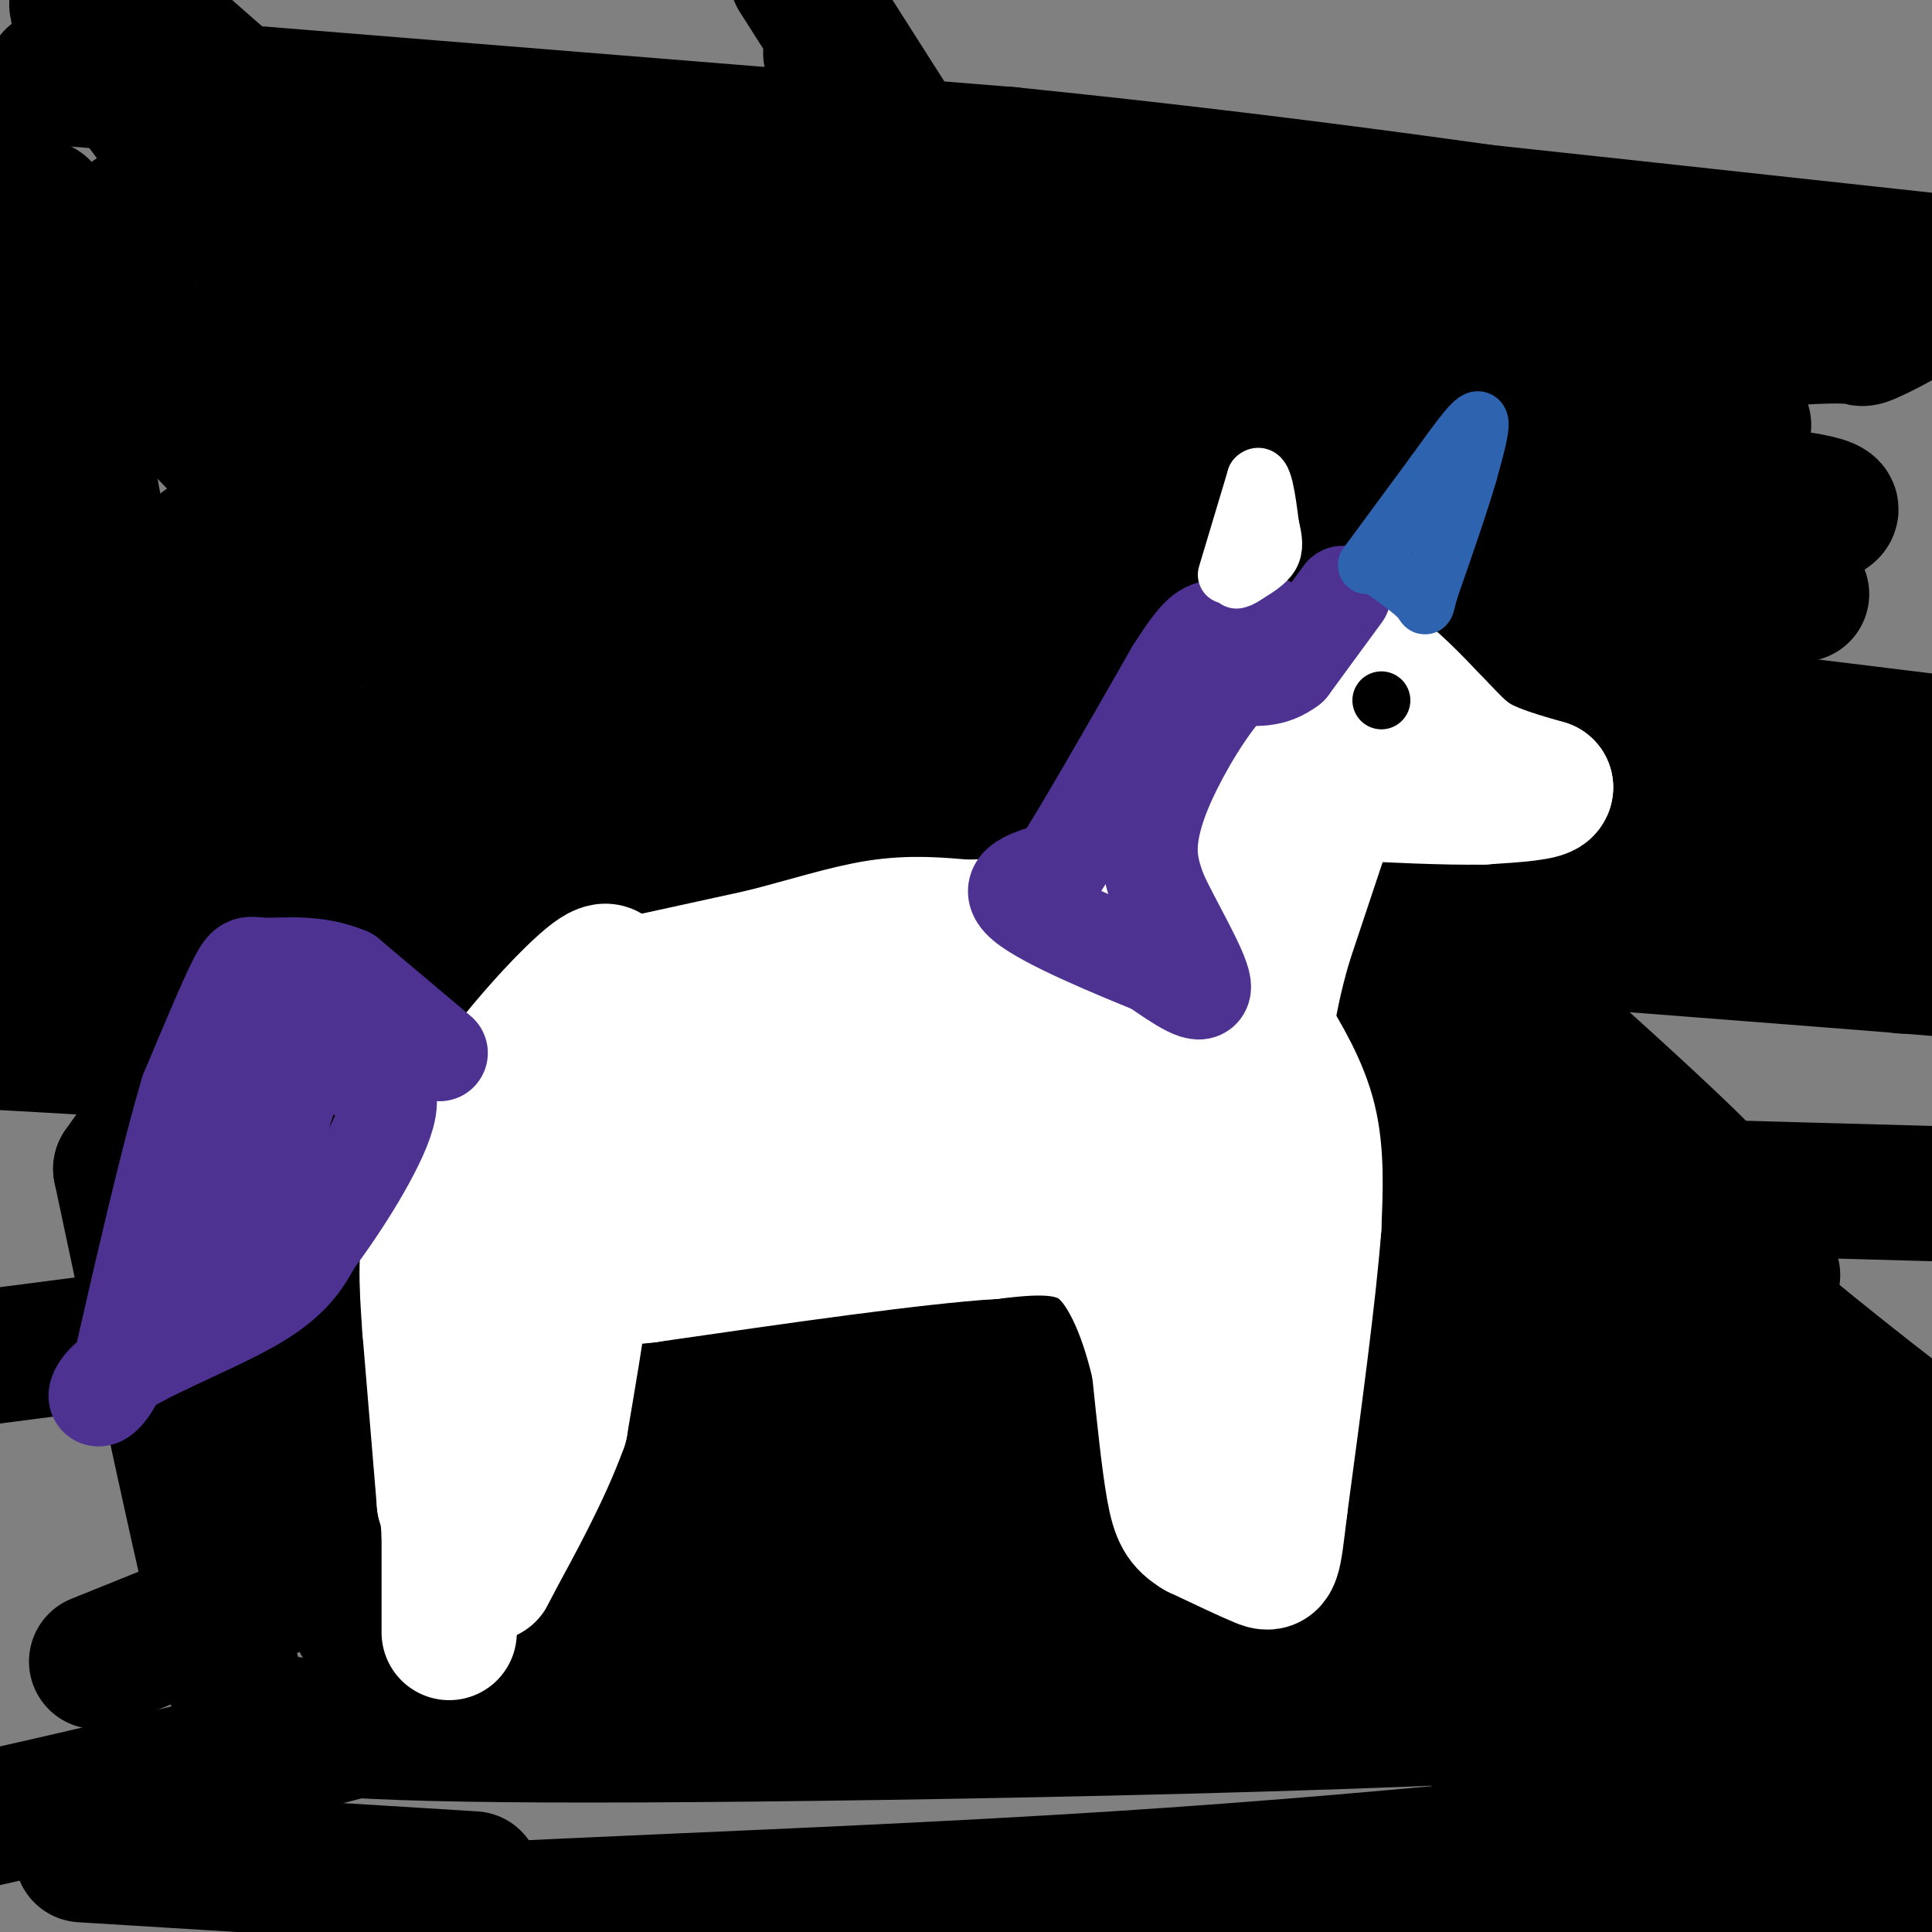 <svg viewBox='0 0 400 400' version='1.1' xmlns='http://www.w3.org/2000/svg' xmlns:xlink='http://www.w3.org/1999/xlink'><rect x="0" y="0" width="400" height="400" fill="#808080" stroke="none"/><g fill='none' stroke='rgb(0,0,0)' stroke-width='28' stroke-linecap='round' stroke-linejoin='round'><path d='M17,384c0.000,0.000 81.000,5.000 81,5'/><path d='M395,404c0.311,-2.689 0.622,-5.378 -2,-6c-2.622,-0.622 -8.178,0.822 -22,-1c-13.822,-1.822 -35.911,-6.911 -58,-12'/><path d='M360,336c0.000,0.000 0.000,0.000 0,0'/><path d='M366,378c0.000,0.000 -131.000,27.000 -131,27'/><path d='M159,404c-45.689,-2.444 -91.378,-4.889 -78,-7c13.378,-2.111 85.822,-3.889 150,-8c64.178,-4.111 120.089,-10.556 176,-17'/><path d='M366,294c-13.982,-4.780 -27.964,-9.560 -59,-15c-31.036,-5.440 -79.125,-11.542 -113,-14c-33.875,-2.458 -53.536,-1.274 -84,2c-30.464,3.274 -71.732,8.637 -113,14'/><path d='M52,301c79.583,-0.667 159.167,-1.333 219,1c59.833,2.333 99.917,7.667 140,13'/><path d='M371,291c-10.733,-5.444 -21.467,-10.889 -56,-22c-34.533,-11.111 -92.867,-27.889 -155,-38c-62.133,-10.111 -128.067,-13.556 -194,-17'/><path d='M33,237c0.000,0.000 399.000,11.000 399,11'/><path d='M394,200c-33.437,-10.509 -66.874,-21.018 -88,-26c-21.126,-4.982 -29.941,-4.439 -49,-5c-19.059,-0.561 -48.362,-2.228 -87,2c-38.638,4.228 -86.611,14.351 -117,18c-30.389,3.649 -43.195,0.825 -56,-2'/><path d='M1,185c48.500,-1.667 97.000,-3.333 173,0c76.000,3.333 179.500,11.667 283,20'/><path d='M404,183c-13.509,-4.658 -27.019,-9.316 -56,-14c-28.981,-4.684 -73.434,-9.393 -99,-11c-25.566,-1.607 -32.244,-0.111 -53,6c-20.756,6.111 -55.588,16.838 -61,20c-5.412,3.162 18.597,-1.239 72,0c53.403,1.239 136.202,8.120 219,15'/><path d='M300,113c-15.184,-1.286 -30.369,-2.571 -50,-3c-19.631,-0.429 -43.709,0.000 -77,4c-33.291,4.000 -75.796,11.571 -105,13c-29.204,1.429 -45.107,-3.283 -55,-4c-9.893,-0.717 -13.775,2.560 12,4c25.775,1.440 81.209,1.041 123,2c41.791,0.959 69.940,3.274 113,8c43.060,4.726 101.030,11.863 159,19'/><path d='M373,123c-31.869,-4.243 -63.738,-8.485 -112,-1c-48.262,7.485 -112.915,26.699 -155,36c-42.085,9.301 -61.600,8.689 -44,6c17.600,-2.689 72.315,-7.455 138,-6c65.685,1.455 142.338,9.130 182,14c39.662,4.870 42.331,6.935 45,9'/><path d='M369,164c-12.932,-2.649 -25.864,-5.297 -42,-8c-16.136,-2.703 -35.477,-5.460 -83,-5c-47.523,0.460 -123.229,4.137 -164,5c-40.771,0.863 -46.609,-1.088 -50,-2c-3.391,-0.912 -4.336,-0.784 -5,-3c-0.664,-2.216 -1.047,-6.776 2,-2c3.047,4.776 9.523,18.888 16,33'/><path d='M43,182c2.714,6.679 1.500,6.875 0,7c-1.500,0.125 -3.286,0.179 -12,-10c-8.714,-10.179 -24.357,-30.589 -40,-51'/><path d='M3,152c1.154,13.025 2.308,26.049 4,33c1.692,6.951 3.923,7.828 6,7c2.077,-0.828 3.999,-3.363 5,-6c1.001,-2.637 1.080,-5.378 0,-7c-1.080,-1.622 -3.321,-2.125 -6,-30c-2.679,-27.875 -5.798,-83.120 -5,-100c0.798,-16.880 5.514,4.606 8,19c2.486,14.394 2.743,21.697 3,29'/><path d='M18,97c5.222,29.089 16.778,87.311 21,99c4.222,11.689 1.111,-23.156 -2,-58'/><path d='M37,138c0.000,0.000 0.000,0.000 0,0'/><path d='M37,138c23.027,12.455 46.054,24.909 66,34c19.946,9.091 36.810,14.818 43,15c6.190,0.182 1.705,-5.182 8,-1c6.295,4.182 23.370,17.909 -2,-6c-25.370,-23.909 -93.185,-85.455 -161,-147'/><path d='M14,59c18.095,19.560 36.190,39.119 81,82c44.810,42.881 116.333,109.083 166,152c49.667,42.917 77.476,62.548 101,79c23.524,16.452 42.762,29.726 62,43'/><path d='M365,309c0.000,0.000 -200.000,-314.000 -200,-314'/><path d='M172,11c83.235,128.066 166.469,256.132 200,308c33.531,51.868 17.358,27.538 15,28c-2.358,0.462 9.100,25.716 13,38c3.900,12.284 0.243,11.598 1,14c0.757,2.402 5.926,7.892 -6,-1c-11.926,-8.892 -40.949,-32.167 -74,-56c-33.051,-23.833 -70.129,-48.224 -151,-103c-80.871,-54.776 -205.535,-139.936 -166,-107c39.535,32.936 243.267,183.968 447,335'/><path d='M400,340c-77.756,-104.378 -155.511,-208.756 -177,-235c-21.489,-26.244 13.289,25.644 65,89c51.711,63.356 120.356,138.178 189,213'/><path d='M346,311c-116.356,-113.422 -232.711,-226.844 -230,-217c2.711,9.844 124.489,142.956 193,217c68.511,74.044 83.756,89.022 99,104'/><path d='M380,355c0.000,0.000 -62.000,-81.000 -62,-81'/><path d='M318,274c0.000,0.000 0.000,0.000 0,0'/><path d='M154,109c-12.226,-9.501 -24.453,-19.002 -2,-2c22.453,17.002 79.585,60.506 125,93c45.415,32.494 79.112,53.979 83,53c3.888,-0.979 -22.032,-24.423 -60,-58c-37.968,-33.577 -87.984,-77.289 -138,-121'/><path d='M162,74c-35.547,-30.199 -55.415,-45.198 -59,-46c-3.585,-0.802 9.112,12.592 53,54c43.888,41.408 118.968,110.831 168,154c49.032,43.169 72.016,60.085 95,77'/><path d='M367,264c-49.555,-39.406 -99.110,-78.812 -154,-120c-54.890,-41.188 -115.116,-84.159 -106,-69c9.116,15.159 87.572,88.449 151,148c63.428,59.551 111.826,105.364 117,108c5.174,2.636 -32.876,-37.906 -67,-73c-34.124,-35.094 -64.321,-64.741 -113,-109c-48.679,-44.259 -115.839,-103.129 -183,-162'/><path d='M40,14c130.691,140.315 261.381,280.631 274,291c12.619,10.369 -92.834,-109.208 -145,-165c-52.166,-55.792 -51.044,-47.800 -83,-77c-31.956,-29.200 -96.988,-95.592 -58,-43c38.988,52.592 181.997,224.169 229,280c47.003,55.831 -1.998,-4.085 -51,-64'/><path d='M206,236c-36.068,-44.912 -100.739,-125.192 -121,-148c-20.261,-22.808 3.889,11.856 53,68c49.111,56.144 123.184,133.770 162,173c38.816,39.230 42.376,40.066 31,27c-11.376,-13.066 -37.688,-40.033 -64,-67'/><path d='M267,289c0.000,0.000 0.000,0.000 0,0'/><path d='M11,16c0.000,0.000 198.000,16.000 198,16'/><path d='M209,32c57.917,5.882 103.710,12.586 133,17c29.290,4.414 42.078,6.536 50,8c7.922,1.464 10.979,2.269 8,5c-2.979,2.731 -11.994,7.389 -14,8c-2.006,0.611 2.998,-2.825 -46,3c-48.998,5.825 -151.999,20.913 -255,36'/><path d='M85,109c-49.966,6.697 -47.380,5.441 -38,2c9.380,-3.441 25.555,-9.066 36,-12c10.445,-2.934 15.161,-3.178 26,-4c10.839,-0.822 27.803,-2.221 57,0c29.197,2.221 70.628,8.063 90,10c19.372,1.937 16.686,-0.032 14,-2'/><path d='M270,103c3.466,-1.283 5.130,-3.492 5,-6c-0.130,-2.508 -2.054,-5.317 -9,-10c-6.946,-4.683 -18.915,-11.242 -30,-17c-11.085,-5.758 -21.288,-10.716 -41,-16c-19.712,-5.284 -48.934,-10.894 -64,-14c-15.066,-3.106 -15.976,-3.709 -31,-2c-15.024,1.709 -44.160,5.729 -60,7c-15.840,1.271 -18.383,-0.208 0,-3c18.383,-2.792 57.691,-6.896 97,-11'/><path d='M137,31c28.956,-1.400 52.844,0.600 105,6c52.156,5.400 132.578,14.200 213,23'/><path d='M361,88c-88.901,7.726 -177.802,15.451 -223,18c-45.198,2.549 -46.693,-0.079 -49,-3c-2.307,-2.921 -5.428,-6.133 -8,-8c-2.572,-1.867 -4.597,-2.387 12,-7c16.597,-4.613 51.814,-13.319 85,-19c33.186,-5.681 64.339,-8.337 86,-9c21.661,-0.663 33.831,0.669 46,2'/><path d='M310,62c9.239,0.877 9.337,2.068 7,1c-2.337,-1.068 -7.108,-4.395 -15,-6c-7.892,-1.605 -18.904,-1.487 -40,-1c-21.096,0.487 -52.274,1.343 -83,4c-30.726,2.657 -60.999,7.114 -85,12c-24.001,4.886 -41.731,10.200 -31,9c10.731,-1.200 49.923,-8.914 78,-10c28.077,-1.086 45.038,4.457 62,10'/><path d='M203,81c24.262,4.298 53.917,10.042 86,14c32.083,3.958 66.595,6.131 81,8c14.405,1.869 8.702,3.435 3,5'/><path d='M373,108c-16.844,8.400 -33.689,16.800 -62,28c-28.311,11.200 -68.089,25.200 -107,35c-38.911,9.800 -76.956,15.400 -115,21'/><path d='M89,192c-28.644,10.111 -42.756,24.889 -51,34c-8.244,9.111 -10.622,12.556 -13,16'/><path d='M25,242c9.000,42.500 18.000,85.000 23,104c5.000,19.000 6.000,14.500 7,10'/><path d='M55,356c10.250,2.488 32.375,3.708 101,3c68.625,-0.708 183.750,-3.345 200,-8c16.250,-4.655 -66.375,-11.327 -149,-18'/><path d='M207,333c-43.258,-1.716 -76.904,2.994 -103,4c-26.096,1.006 -44.641,-1.691 -13,-5c31.641,-3.309 113.469,-7.231 175,-12c61.531,-4.769 102.766,-10.384 144,-16'/><path d='M404,299c-15.577,-4.177 -31.155,-8.354 -52,-9c-20.845,-0.646 -46.959,2.239 -69,6c-22.041,3.761 -40.011,8.397 -69,18c-28.989,9.603 -68.997,24.172 -114,37c-45.003,12.828 -95.002,23.914 -145,35'/><path d='M20,344c32.855,-13.228 65.710,-26.456 92,-40c26.290,-13.544 46.016,-27.404 60,-34c13.984,-6.596 22.226,-5.930 10,-1c-12.226,4.930 -44.922,14.123 -61,20c-16.078,5.877 -15.539,8.439 -15,11'/><path d='M106,300c2.920,-0.110 17.719,-5.886 37,-10c19.281,-4.114 43.044,-6.567 45,-4c1.956,2.567 -17.897,10.153 -34,14c-16.103,3.847 -28.458,3.956 -37,6c-8.542,2.044 -13.271,6.022 -18,10'/><path d='M99,316c-3.751,3.301 -4.129,6.555 -8,4c-3.871,-2.555 -11.234,-10.919 -15,-15c-3.766,-4.081 -3.933,-3.880 -4,-8c-0.067,-4.120 -0.033,-12.560 0,-21'/><path d='M72,276c0.262,-5.032 0.915,-7.112 -6,-12c-6.915,-4.888 -21.400,-12.585 -21,-9c0.400,3.585 15.686,18.453 27,27c11.314,8.547 18.657,10.774 26,13'/><path d='M98,295c8.482,3.859 16.686,7.007 21,8c4.314,0.993 4.736,-0.171 5,-3c0.264,-2.829 0.370,-7.325 -2,-13c-2.370,-5.675 -7.215,-12.528 -15,-22c-7.785,-9.472 -18.510,-21.563 -24,-25c-5.490,-3.437 -5.745,1.782 -6,7'/><path d='M77,247c3.644,4.600 15.756,12.600 22,19c6.244,6.400 6.622,11.200 7,16'/></g>
<g fill='none' stroke='rgb(255,255,255)' stroke-width='28' stroke-linecap='round' stroke-linejoin='round'><path d='M93,338c0.000,0.000 0.000,-20.000 0,-20'/><path d='M93,318c-0.167,-4.500 -0.583,-5.750 -1,-7'/><path d='M92,311c0.000,0.000 -3.000,-36.000 -3,-36'/><path d='M89,275c-0.733,-9.867 -1.067,-16.533 1,-24c2.067,-7.467 6.533,-15.733 11,-24'/><path d='M101,227c6.200,-9.156 16.200,-20.044 21,-24c4.800,-3.956 4.400,-0.978 4,2'/><path d='M126,205c0.000,0.000 32.000,-7.000 32,-7'/><path d='M158,198c9.511,-2.422 17.289,-4.978 24,-6c6.711,-1.022 12.356,-0.511 18,0'/><path d='M200,192c7.956,-0.222 18.844,-0.778 26,-3c7.156,-2.222 10.578,-6.111 14,-10'/><path d='M240,179c3.333,-4.000 4.667,-9.000 6,-14'/><path d='M246,165c1.000,-2.333 0.500,-1.167 0,0'/><path d='M246,165c0.000,0.000 6.000,-24.000 6,-24'/><path d='M252,141c2.933,-5.067 7.267,-5.733 11,-6c3.733,-0.267 6.867,-0.133 10,0'/><path d='M273,135c3.422,0.133 6.978,0.467 11,3c4.022,2.533 8.511,7.267 13,12'/><path d='M297,150c3.400,3.422 5.400,5.978 9,8c3.600,2.022 8.800,3.511 14,5'/><path d='M320,163c0.167,1.167 -6.417,1.583 -13,2'/><path d='M307,165c-7.333,0.167 -19.167,-0.417 -31,-1'/><path d='M276,164c-5.167,0.000 -2.583,0.500 0,1'/><path d='M276,165c0.000,0.000 -10.000,30.000 -10,30'/><path d='M266,195c-2.333,8.000 -3.167,13.000 -4,18'/><path d='M262,213c3.667,6.083 7.333,12.167 9,19c1.667,6.833 1.333,14.417 1,22'/><path d='M272,254c-1.000,13.333 -4.000,35.667 -7,58'/><path d='M265,312c-1.400,11.733 -1.400,12.067 -4,11c-2.600,-1.067 -7.800,-3.533 -13,-6'/><path d='M248,317c-3.000,-1.822 -4.000,-3.378 -5,-9c-1.000,-5.622 -2.000,-15.311 -3,-25'/><path d='M240,283c-2.111,-9.311 -5.889,-20.089 -12,-25c-6.111,-4.911 -14.556,-3.956 -23,-3'/><path d='M205,255c-15.667,1.000 -43.333,5.000 -71,9'/><path d='M134,264c-13.978,1.622 -13.422,1.178 -14,6c-0.578,4.822 -2.289,14.911 -4,25'/><path d='M116,295c-3.476,9.774 -10.167,21.708 -13,27c-2.833,5.292 -1.810,3.940 -2,3c-0.190,-0.940 -1.595,-1.470 -3,-2'/><path d='M98,323c1.702,-15.821 7.458,-54.375 10,-70c2.542,-15.625 1.869,-8.321 3,-5c1.131,3.321 4.065,2.661 7,2'/><path d='M118,250c7.411,-1.305 22.440,-5.566 37,-5c14.560,0.566 28.651,5.960 39,7c10.349,1.040 16.957,-2.274 23,-3c6.043,-0.726 11.522,1.137 17,3'/><path d='M234,252c4.607,0.333 7.625,-0.333 11,6c3.375,6.333 7.107,19.667 7,15c-0.107,-4.667 -4.054,-27.333 -8,-50'/><path d='M244,223c-1.964,-10.500 -2.875,-11.750 0,-19c2.875,-7.250 9.536,-20.500 13,-30c3.464,-9.500 3.732,-15.250 4,-21'/><path d='M261,153c1.060,-4.798 1.708,-6.292 2,-2c0.292,4.292 0.226,14.369 -1,21c-1.226,6.631 -3.613,9.815 -6,13'/><path d='M256,185c-4.903,6.081 -14.159,14.785 -18,17c-3.841,2.215 -2.265,-2.057 -10,1c-7.735,3.057 -24.781,13.445 -36,18c-11.219,4.555 -16.609,3.278 -22,2'/><path d='M170,223c-12.500,1.333 -32.750,3.667 -53,6'/><path d='M117,229c7.889,-2.756 54.111,-12.644 77,-14c22.889,-1.356 22.444,5.822 22,13'/><path d='M216,228c6.222,4.156 10.778,8.044 4,7c-6.778,-1.044 -24.889,-7.022 -43,-13'/><path d='M177,222c-7.500,-1.833 -4.750,0.083 -2,2'/></g>
<g fill='none' stroke='rgb(77,50,146)' stroke-width='20' stroke-linecap='round' stroke-linejoin='round'><path d='M278,123c0.000,0.000 -11.000,15.000 -11,15'/><path d='M267,138c-3.667,2.833 -7.333,2.417 -11,2'/><path d='M256,140c-4.321,3.774 -9.625,12.208 -13,19c-3.375,6.792 -4.821,11.940 -5,16c-0.179,4.060 0.911,7.030 2,10'/><path d='M240,185c2.756,5.956 8.644,15.844 9,19c0.356,3.156 -4.822,-0.422 -10,-4'/><path d='M239,200c-7.867,-3.200 -22.533,-9.200 -27,-13c-4.467,-3.800 1.267,-5.400 7,-7'/><path d='M219,180c5.167,-8.000 14.583,-24.500 24,-41'/><path d='M243,139c5.289,-8.333 6.511,-8.667 9,-9c2.489,-0.333 6.244,-0.667 10,-1'/><path d='M91,218c0.000,0.000 -19.000,-16.000 -19,-16'/><path d='M72,202c-6.548,-2.833 -13.417,-1.917 -17,-2c-3.583,-0.083 -3.881,-1.167 -6,3c-2.119,4.167 -6.060,13.583 -10,23'/><path d='M39,226c-4.000,13.333 -9.000,35.167 -14,57'/><path d='M25,283c-4.190,10.012 -7.667,6.542 -2,2c5.667,-4.542 20.476,-10.155 29,-15c8.524,-4.845 10.762,-8.923 13,-13'/><path d='M65,257c5.622,-7.400 13.178,-19.400 15,-26c1.822,-6.600 -2.089,-7.800 -6,-9'/><path d='M74,222c-3.012,-2.750 -7.542,-5.125 -11,-1c-3.458,4.125 -5.845,14.750 -9,22c-3.155,7.250 -7.077,11.125 -11,15'/><path d='M43,258c1.250,-1.631 9.875,-13.208 14,-23c4.125,-9.792 3.750,-17.798 3,-22c-0.750,-4.202 -1.875,-4.601 -3,-5'/><path d='M57,208c-0.833,-1.000 -1.417,-1.000 -2,-1'/></g>
<g fill='none' stroke='rgb(45,99,175)' stroke-width='12' stroke-linecap='round' stroke-linejoin='round'><path d='M283,117c0.000,0.000 14.000,-19.000 14,-19'/><path d='M297,98c4.267,-5.889 7.933,-11.111 9,-11c1.067,0.111 -0.467,5.556 -2,11'/><path d='M304,98c-1.667,5.833 -4.833,14.917 -8,24'/><path d='M296,122c-1.289,4.489 -0.511,3.711 -2,2c-1.489,-1.711 -5.244,-4.356 -9,-7'/></g>
<g fill='none' stroke='rgb(255,255,255)' stroke-width='12' stroke-linecap='round' stroke-linejoin='round'><path d='M254,119c0.000,0.000 6.000,-20.000 6,-20'/><path d='M260,99c1.500,-1.667 2.250,4.167 3,10'/><path d='M263,109c0.689,2.711 0.911,4.489 0,6c-0.911,1.511 -2.956,2.756 -5,4'/><path d='M258,119c-1.167,0.833 -1.583,0.917 -2,1'/></g>
<g fill='none' stroke='rgb(0,0,0)' stroke-width='12' stroke-linecap='round' stroke-linejoin='round'><path d='M286,145c0.000,0.000 0.000,0.000 0,0'/></g>
</svg>